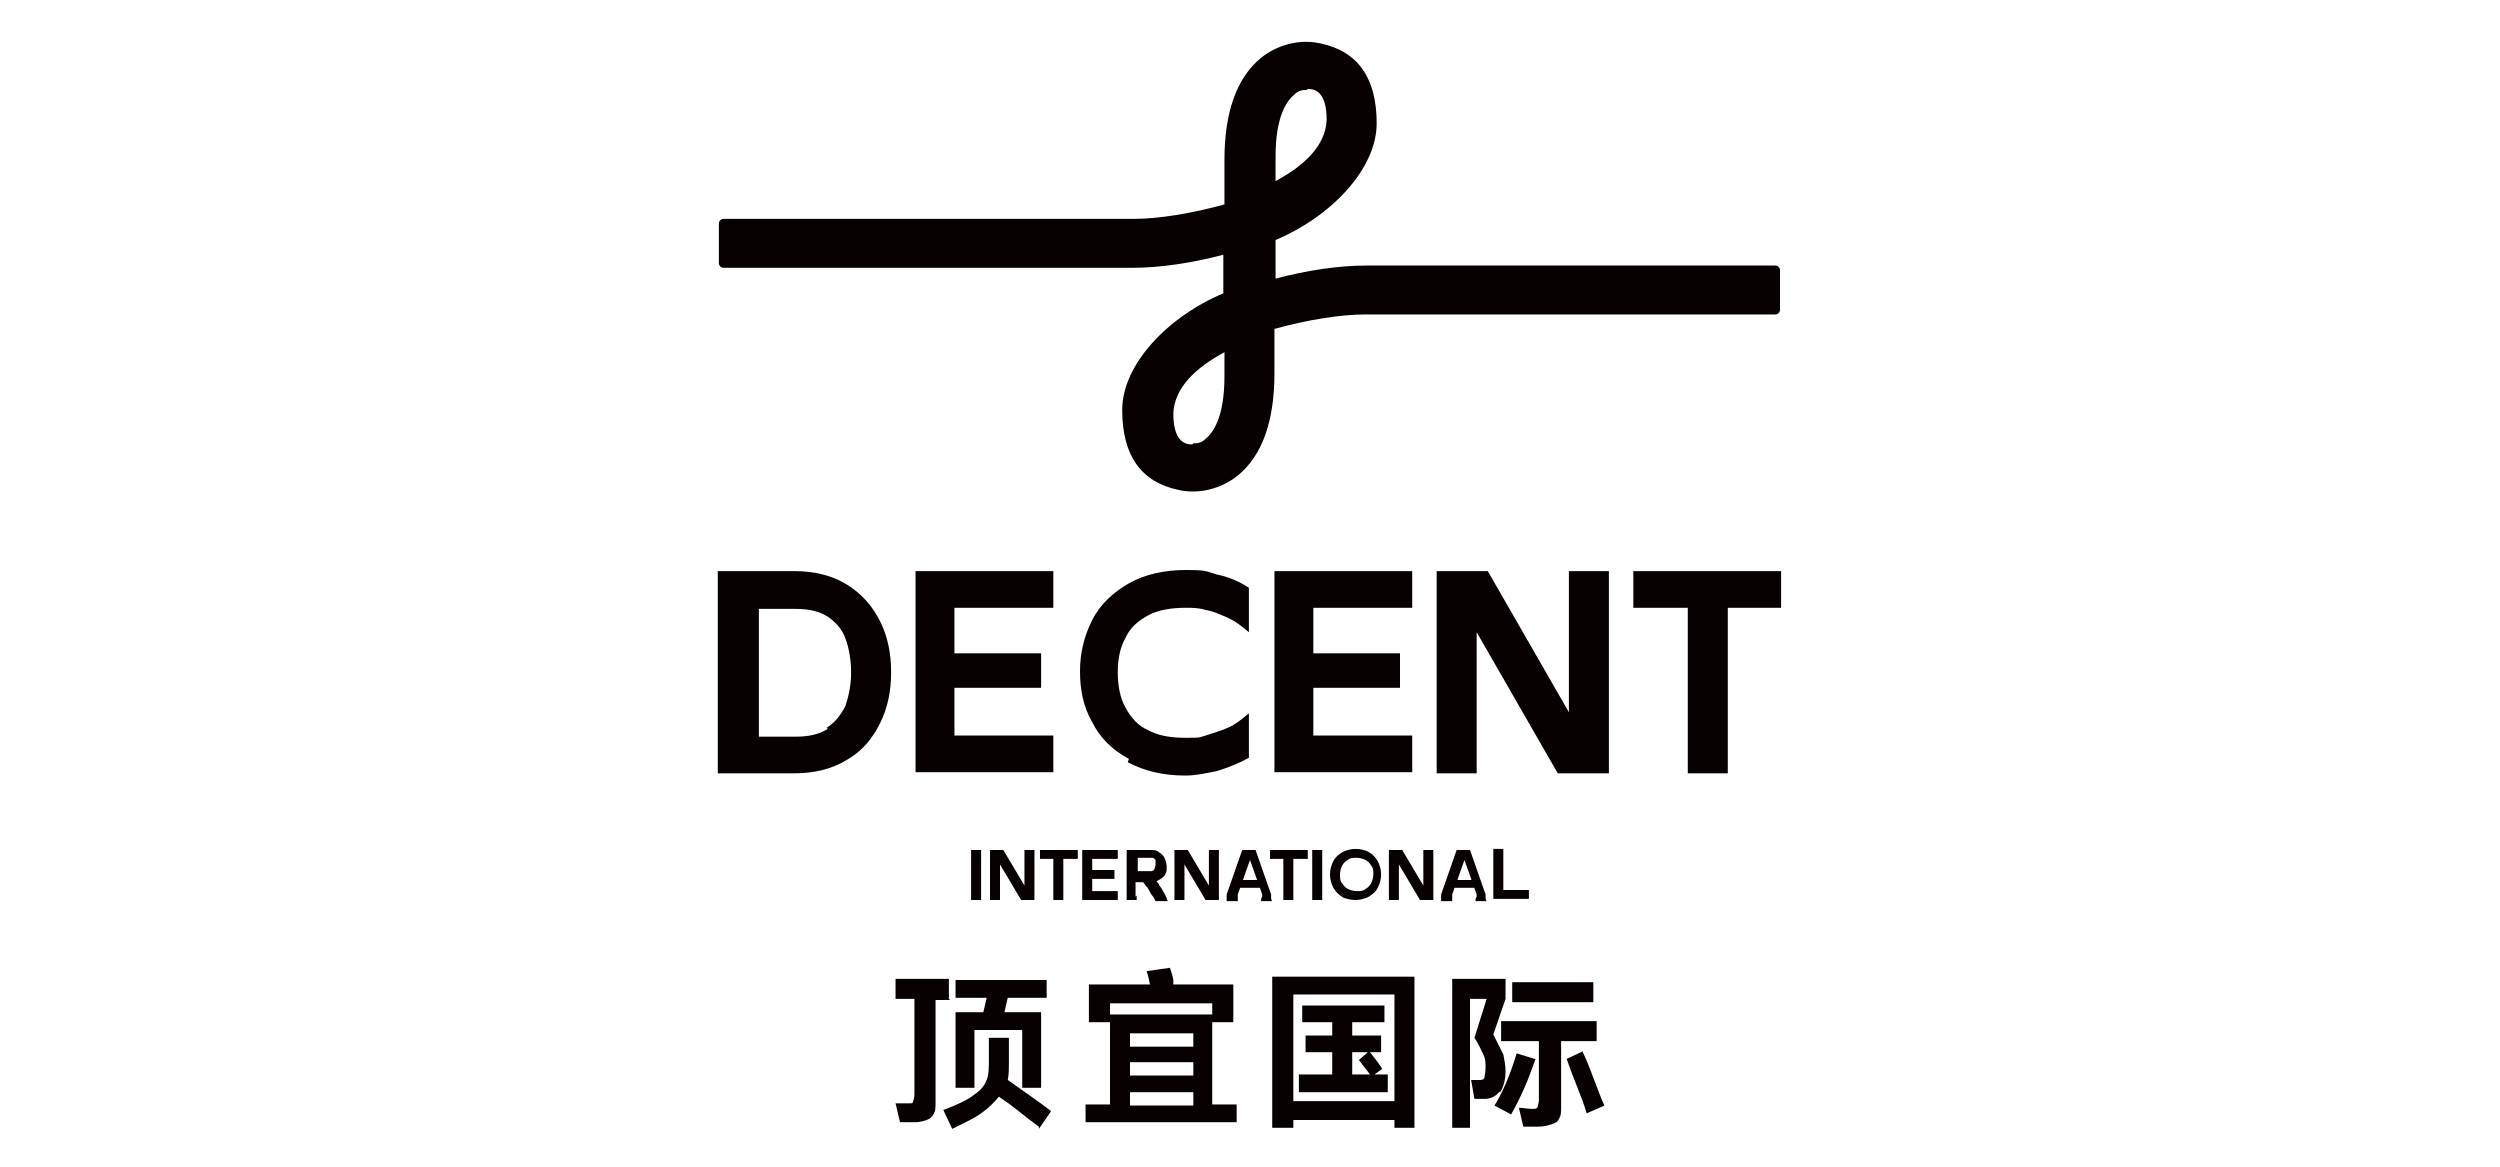<svg xmlns="http://www.w3.org/2000/svg" id="_&#x5716;&#x5C64;_1" data-name="&#x5716;&#x5C64;_1" viewBox="0 0 225 105"><defs><style>      .st0 {        fill: #070102;      }      .st1 {        fill: none;      }    </style></defs><rect class="st1" x="-8450" y="-3623.8" width="9759.9" height="6642"></rect><rect class="st1" x="-8450" y="-3475.9" width="9759.9" height="6642"></rect><rect class="st1" x="-8450" y="-3475.9" width="9759.9" height="6642"></rect><rect class="st1" x="-8450" y="-3475.9" width="9759.9" height="6642"></rect><g><g><path class="st0" d="M110.2,28.6v-5.7c-3,.8-5.9,1.2-8.2,1.2h-36.9c-.2,0-.4-.2-.4-.4v-3.6c0-.2.2-.4.4-.4h36.9c2.3,0,5.3-.5,8.2-1.3v-4c0-4.3,1.1-7.4,3.3-9.2,1.5-1.2,3.5-1.7,5.3-1.3,3.4.7,5.1,3.1,5.1,7.2s-4.1,8.4-9.1,10.5v7.2h-4.6ZM117.6,8.1c-.3,0-.7,0-1.1.4-.6.5-1.7,1.8-1.7,5.6v2.2c2.6-1.4,4.5-3.2,4.6-5.5,0-2.6-1.1-2.8-1.7-2.8Z"></path><path class="st0" d="M114.7,19.4v5.7c3-.8,5.9-1.2,8.2-1.2h36.9c.2,0,.4.2.4.4v3.6c0,.2-.2.4-.4.4h-36.9c-2.3,0-5.3.5-8.2,1.3v4c0,4.3-1.1,7.4-3.3,9.2-1.5,1.2-3.5,1.7-5.3,1.3-3.4-.7-5.1-3.1-5.1-7.2s4.1-8.4,9.1-10.5v-7.2h4.6ZM107.4,39.9c.3,0,.7,0,1.1-.4.6-.5,1.7-1.8,1.7-5.6v-2.2c-2.6,1.4-4.5,3.2-4.6,5.5,0,2.6,1.1,2.8,1.7,2.8Z"></path></g><g><path class="st0" d="M64.6,51.4h6.9c1.8,0,3.4.4,4.7,1.2,1.3.8,2.3,1.9,3,3.3.7,1.4,1,2.9,1,4.6s-.3,3.2-1,4.6c-.7,1.4-1.6,2.5-3,3.3-1.3.8-2.9,1.2-4.7,1.2h-6.9v-18.2ZM74.4,65.5c.8-.5,1.3-1.2,1.7-2,.3-.9.5-1.9.5-3s-.2-2.2-.5-3c-.3-.9-.9-1.5-1.6-2-.8-.5-1.7-.7-2.9-.7h-3.3v11.5h3.3c1.2,0,2.1-.2,2.9-.7Z"></path><path class="st0" d="M101.6,68.3c-1.5-.8-2.6-1.9-3.3-3.3-.8-1.4-1.1-2.9-1.1-4.6s.4-3.2,1.1-4.6,1.9-2.5,3.3-3.3c1.4-.8,3.2-1.2,5.1-1.2s1.8.1,2.8.4c1,.2,2,.6,2.9,1.2v4c-.6-.5-1.2-1-1.9-1.3-.7-.3-1.3-.6-2-.7-.6-.2-1.2-.2-1.8-.2-1.3,0-2.5.2-3.4.7-.9.5-1.6,1.1-2,2-.5.9-.7,1.9-.7,3.1s.2,2.3.7,3.2c.5.9,1.1,1.6,2,2,.9.5,2,.7,3.4.7s1.1,0,1.8-.2c.6-.2,1.3-.4,2-.7.7-.3,1.3-.8,1.9-1.3v4c-.9.5-1.9.9-2.9,1.2-1,.2-1.9.4-2.8.4-2,0-3.7-.4-5.2-1.2Z"></path><path class="st0" d="M144.8,69.6h-4.6l-7.3-12.7v12.7h-3.6v-18.2h4.6l7.3,12.7v-12.7h3.6v18.2Z"></path><path class="st0" d="M155.5,69.6h-3.6v-14.9h-4.9v-3.3h13.3v3.3c.1,0-4.8,0-4.8,0v14.9Z"></path><path class="st0" d="M114.7,51.4h12.4v3.3h-8.9v4.1h7.8v3.1c.1,0-7.8,0-7.8,0v4.3h8.9v3.3h-12.4v-18.2Z"></path><path class="st0" d="M82.4,51.4h12.4v3.3h-8.9v4.1h7.8v3.1c.1,0-7.8,0-7.8,0v4.3h8.9v3.3h-12.4v-18.2Z"></path></g><g><path class="st0" d="M88.3,80.6v.4h-.9v-4.5h.9v4.1Z"></path><path class="st0" d="M93.1,76.7v4.3h-1.2l-1.9-3.2v3.2h-.9v-4.5h1.2l1.9,3.2v-3.2h.9v.2Z"></path><path class="st0" d="M96.9,77.3h-1.2v3.7h-.9v-3.7h-1.2v-.8h3.4v.8Z"></path><path class="st0" d="M97.4,81v-4.5h3.2v.8h-2.3v1h2v.8h-2v1.1h2.3v.8h-3.2Z"></path><path class="st0" d="M102.3,80.6v.4h-.9v-4.5h2.1c.3,0,.6,0,.8.2.2.1.4.3.5.5.1.2.2.5.2.8s0,.5-.1.6c0,.2-.2.3-.3.4-.1.1-.3.2-.5.3,0,.1.2.2.2.3,0,0,.1.2.2.3l.4.7c0,0,0,.1.1.2,0,0,0,0,0,.1,0,0,0,0,.1.2h-1.1c-.1-.2-.2-.4-.3-.5s-.2-.3-.3-.5c-.1-.2-.2-.3-.3-.4,0-.1-.2-.2-.2-.3h-.7v1.3ZM103.6,78.4c.1,0,.2,0,.3-.2,0,0,.1-.2.1-.4s0-.3,0-.4c0,0-.1-.1-.2-.2-.1,0-.2,0-.4,0h-1v1.2h1c.1,0,.3,0,.4,0Z"></path><path class="st0" d="M109.7,76.7v4.3h-1.2l-1.9-3.2v3.2h-.9v-4.5h1.2l1.9,3.2v-3.2h.9v.2Z"></path><path class="st0" d="M113.6,80.7c0,0,0-.1,0-.2l-1.1-3.1h0l-1.1,3.1c0,.1,0,.2,0,.3,0,0,0,.2,0,.3h-1c0-.1,0-.2,0-.3,0,0,0-.2,0-.3l1.4-4h1.2l1.4,4c0,.1,0,.2,0,.3,0,0,0,.2.1.3h-1c0-.1,0-.2,0-.2ZM113.7,79.2v.7h-2.5v-.7h2.5Z"></path><path class="st0" d="M117.6,77.3h-1.2v3.7h-.9v-3.7h-1.2v-.8h3.4v.8Z"></path><path class="st0" d="M119,80.6v.4h-.9v-4.5h.9v4.1Z"></path><path class="st0" d="M120.8,80.7c-.4-.2-.6-.5-.8-.8-.2-.4-.3-.8-.3-1.2s.1-.8.3-1.2c.2-.4.5-.6.8-.8.4-.2.8-.3,1.2-.3s.9.1,1.2.3c.4.2.6.5.8.8.2.4.3.8.3,1.2s-.1.8-.3,1.2c-.2.4-.5.6-.8.8-.4.2-.8.3-1.2.3s-.9-.1-1.3-.3ZM122.9,80c.2-.1.4-.3.5-.5.1-.2.2-.5.2-.8s0-.6-.2-.8c-.1-.2-.3-.4-.5-.5-.2-.1-.5-.2-.8-.2s-.6,0-.8.2c-.2.1-.4.3-.5.5-.1.2-.2.5-.2.8s0,.6.2.8c.1.2.3.4.5.5.2.1.5.2.8.2s.6,0,.8-.2Z"></path><path class="st0" d="M129,76.7v4.3h-1.2l-1.9-3.2v3.2h-.9v-4.5h1.2l1.9,3.2v-3.2h.9v.2Z"></path><path class="st0" d="M132.9,80.7c0,0,0-.1,0-.2l-1.1-3.1h0l-1.1,3.1c0,.1,0,.2,0,.3s0,.2,0,.3h-1c0-.1,0-.2,0-.3,0,0,0-.2,0-.3l1.4-4h1.2l1.4,4c0,.1,0,.2,0,.3,0,0,0,.2.1.3h-1c0-.1,0-.2,0-.2ZM132.9,79.2v.7h-2.5v-.7h2.5Z"></path><path class="st0" d="M135.3,80.1h2.3v.8h-3.2v-4.5h.9v3.7Z"></path></g><g><path class="st0" d="M85.5,90h-1.3v9.2c0,.5,0,.8-.2,1.1-.1.2-.3.4-.6.5-.3.1-.6.2-1.1.2-.5,0-.9,0-1.3,0l-.4-1.7c.4,0,.8,0,1.2,0s.3,0,.4-.2c0-.1.1-.3.1-.6v-8.6h-1.7v-1.8h4.8v1.8ZM93.5,101.4c-.3-.2-1.2-.9-2.6-2l-1-.7c-.4.5-.9,1-1.6,1.5-.7.5-1.6.9-2.6,1.4l-.8-1.7c1.3-.5,2.2-.9,2.8-1.4.6-.4.9-.8,1.1-1.3s.2-1.1.2-2v-1.8h1.8v2.3c0,.5,0,1-.1,1.5,1.7,1.2,3,2.1,3.9,2.8l-1.1,1.6ZM88.5,91.1l.3-1.3h-2.8v-1.6h8.2v1.6h-3.5l-.3,1.3h3.3v6.8h-1.7v-5.2h-4.3v5.2h-1.7v-6.8h2.5Z"></path><path class="st0" d="M109.1,99.4h2.2v1.6h-13.6v-1.6h2.2v-7.4h-1.9v-3.4h5.5c-.1-.5-.2-.9-.3-1.2l2.1-.3c0,.1.2.5.3,1.1v.4h5.4v3.4h-1.9v-1.7h-9.2v1h9.2v8ZM107.4,94.2v-1.2h-5.7v1.2h5.7ZM101.7,96.8h5.7v-1.2h-5.7v1.2ZM107.4,98.3h-5.7v1.2h5.7v-1.2Z"></path><path class="st0" d="M114.5,101.5v-13.6h12.8v13.6h-1.8v-.7h-9.1v.7h-1.8ZM116.4,89.5v9.6h9.1v-9.6h-9.1ZM123.8,96.7h1.1v1.6h-8v-1.6h3v-2h-2.4v-1.5h2.4v-1.2h-2.7v-1.5h7.4v1.5h-2.9v1.2h2.6v1.5h-1c.4.5.8,1,1.1,1.5l-.7.5ZM121.7,94.7v2h1.6c-.3-.4-.7-.9-1-1.3l.8-.7h-1.4Z"></path><path class="st0" d="M134.9,98.3c-.3.4-.8.6-1.3.6-.3,0-.6,0-.9,0l-.3-1.7c.2,0,.5,0,.7,0s.4,0,.5-.2c0-.2.1-.5.1-.9s0-.8-.2-1.2c-.2-.4-.4-.9-.8-1.5l1.1-3.5h-1.5v11.6h-1.6v-13.4h4.8v1.8l-1.1,3.2c.4.8.7,1.4.9,1.8.1.5.2,1,.2,1.5,0,.8-.2,1.5-.5,1.9ZM138.2,95.3c-.3.8-.6,1.7-1,2.6-.4.9-.8,1.7-1.2,2.4l-1.5-.8c.7-1.1,1.4-2.7,2-4.7l1.6.5ZM144,93.7h-3.5v5.9c0,.5,0,.8-.2,1.1-.1.3-.4.4-.7.5s-.7.2-1.2.2-.8,0-1.3,0l-.4-1.7c.4,0,.8.1,1.2.1.3,0,.4,0,.5-.2,0-.1.1-.3.1-.7v-5.2h-3.4v-1.8h8.6v1.8ZM136.1,88.4h7.3v1.8h-7.3v-1.8ZM142.4,94.6c.3.6.6,1.3,1,2.4.4,1,.7,1.9,1,2.5l-1.6.7c-.2-.7-.5-1.5-.9-2.5-.4-1-.7-1.8-.9-2.4l1.5-.7Z"></path></g></g></svg>